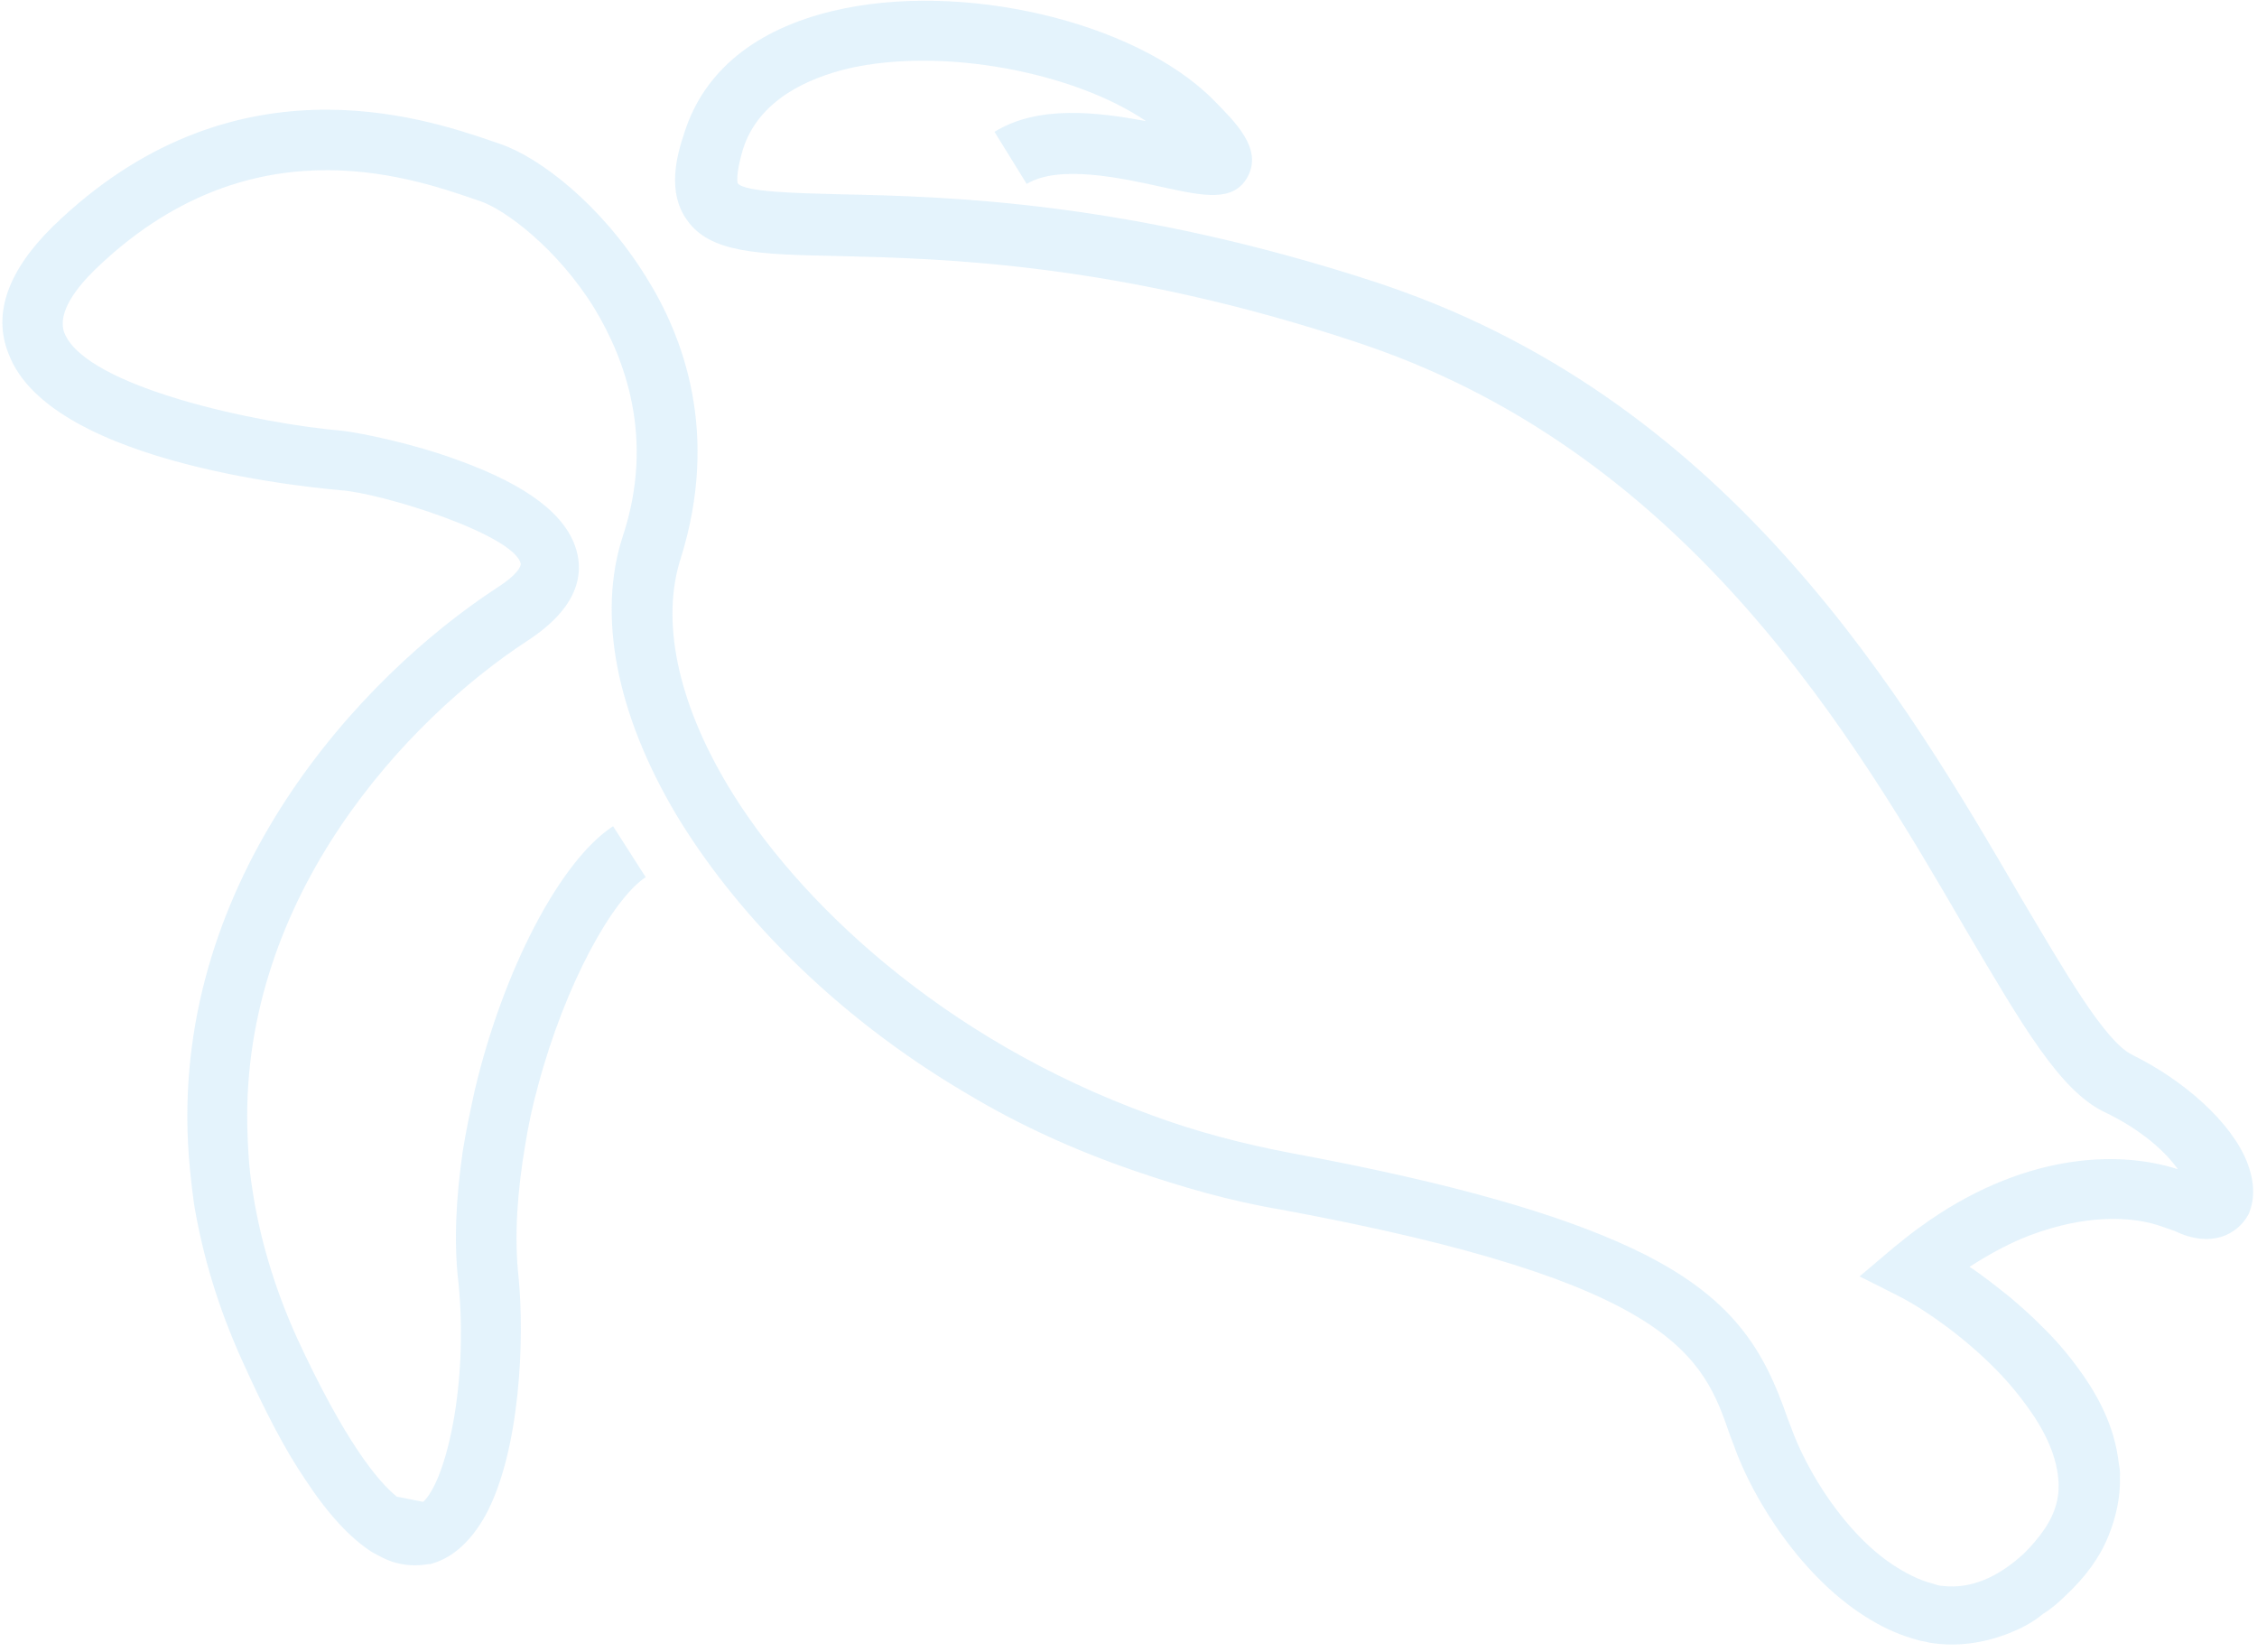 <svg width="220" height="161" viewBox="0 0 220 161" fill="none" xmlns="http://www.w3.org/2000/svg">
<path d="M219.041 113.302C217.5 109.399 212.889 105.315 207.853 102.834C205.167 101.536 201.253 94.692 196.969 87.472C185.854 68.407 169.091 39.528 135.36 27.933C135.023 27.817 134.687 27.701 134.351 27.586C110.03 19.601 92.388 19.159 81.937 18.941C77.592 18.822 72.61 18.734 71.906 17.867C71.906 17.867 71.65 17.154 72.421 14.545C73.961 9.701 78.811 7.62 82.641 6.687C91.763 4.574 104.592 6.985 111.707 11.805C106.994 10.935 101.231 10.203 96.937 12.851L100.078 17.929C103.242 16.018 109.3 17.35 113.375 18.252C117.339 19.114 120.256 19.742 121.626 17.214C123.073 14.463 120.435 11.931 118.206 9.666C110.554 2.037 93.616 -1.911 81.19 1.065C73.682 2.858 68.665 6.881 66.741 12.842C65.858 15.413 65.08 18.769 66.931 21.405C69.188 24.68 73.908 24.802 81.624 24.956C91.812 25.209 108.855 25.57 132.353 33.397C132.69 33.513 133.026 33.628 133.25 33.705C164.852 44.568 180.914 72.207 191.622 90.632C197.162 100.034 200.78 106.276 205.071 108.375C208.84 110.171 211.107 112.324 212.291 113.981C206.201 112.013 196.868 112.553 187.18 119.594C186.351 120.184 185.483 120.885 184.616 121.587L181.257 124.431L182.115 124.851L185.212 126.415C187.972 127.863 191.583 130.48 194.555 133.5C196.041 135.011 197.264 136.556 198.336 138.174C199.483 139.943 200.255 141.707 200.54 143.43C200.501 143.541 200.613 143.58 200.575 143.692C200.895 145.676 200.393 147.503 199.179 149.21C198.686 149.915 198.043 150.693 197.287 151.433C194.72 153.8 192.088 154.894 189.43 154.606C189.056 154.602 188.719 154.486 188.383 154.371C187 154.02 185.732 153.334 184.503 152.537C179.809 149.424 176.113 143.405 174.576 139.128L174.246 138.265C171.979 131.738 169.065 126.363 159.027 121.663C152.124 118.415 141.772 115.357 125.987 112.43C121.162 111.521 116.452 110.277 112.232 108.701C91.728 101.278 77.607 87.677 70.994 76.657C65.97 68.308 64.426 60.404 66.35 54.443C70.163 42.258 66.647 32.803 62.913 26.896C58.551 19.899 52.596 15.352 48.786 14.043L48.674 14.004L48.001 13.773C41.053 11.385 22.486 5.252 5.184 22.047C0.84 26.301 -0.732 30.509 0.808 34.413C4.872 45.556 32.091 47.665 33.176 47.788C37.22 48.054 50.111 52.11 50.761 54.957C50.796 55.219 50.377 56.075 48.456 57.289C35.044 66.049 17.045 85.603 18.324 111.408C18.42 113.316 18.629 115.262 18.911 117.358C19.73 122.263 21.223 127.399 23.65 132.732C25.783 137.464 27.736 141.259 29.734 144.195C31.953 147.582 34.144 149.959 36.305 151.327C36.939 151.67 37.573 152.013 38.133 152.205C39.366 152.629 40.602 152.679 41.803 152.467C41.914 152.506 42.065 152.432 42.065 152.432C44.281 151.819 46.019 150.043 47.312 147.738C50.738 141.419 51.131 130.433 50.545 124.483C50.093 120.329 50.467 115.96 51.178 111.705C51.495 109.69 51.923 107.713 52.464 105.775C55.096 95.933 59.699 87.644 62.939 85.509L59.76 80.543C54.599 83.892 49.038 94.601 46.279 106.273C45.85 108.25 45.421 110.226 45.104 112.242C44.467 116.646 44.205 121.054 44.695 125.096C45.659 135.05 43.483 144.298 41.255 146.406C40.432 146.248 39.497 146.051 38.674 145.894C36.814 144.379 33.624 140.534 28.952 130.431C26.672 125.399 25.253 120.413 24.581 115.808C24.261 113.824 24.164 111.916 24.107 109.897C23.586 87.351 39.655 70.133 51.447 62.44C56.457 59.165 56.822 55.916 56.204 53.704C55.259 50.256 51.5 47.339 44.702 44.878C40.146 43.187 35.097 42.201 33.413 41.996C25.251 41.315 8.31 37.741 6.258 32.412C5.563 30.424 7.532 27.977 9.232 26.312C24.077 11.922 39.581 17.126 46.193 19.399L46.865 19.63C49.218 20.439 54.319 24.192 57.941 30.06C60.896 34.95 63.865 42.718 60.712 52.255C58.212 59.893 60.041 69.518 65.913 79.409C71.418 88.549 80.921 98.813 94.379 106.688C99.262 109.616 104.673 112.101 110.612 114.142C115.095 115.683 119.879 117.077 124.854 117.913C163.382 125.034 166.017 132.313 168.65 139.965L168.98 140.828C170.808 146.08 175.723 154.017 182.396 157.936C183.85 158.81 185.38 159.461 186.988 159.889C187.324 160.004 187.698 160.008 188.035 160.124C190.167 160.482 192.828 160.397 195.873 159.194C196.887 158.793 198.091 158.207 199.148 157.321C199.939 156.843 200.656 156.215 201.411 155.475C203.262 153.737 204.664 151.845 205.506 149.76C206.271 147.899 206.7 145.922 206.642 143.903C206.684 143.417 206.575 143.005 206.504 142.481C206.12 139.225 204.647 136.22 202.684 133.546C201.499 131.889 200.238 130.455 198.826 129.095C197.897 128.151 196.93 127.319 195.963 126.487C194.586 125.389 193.209 124.291 191.98 123.493C193.75 122.353 195.444 121.435 197.061 120.742C202.174 118.626 206.897 118.375 210.297 119.418C210.857 119.611 211.418 119.804 211.978 119.996C215.522 121.715 218.119 120.358 219.185 118.35C219.873 116.712 219.7 115.029 219.041 113.302Z" fill="#7CC5F1" fill-opacity="0.2"/>
</svg>
